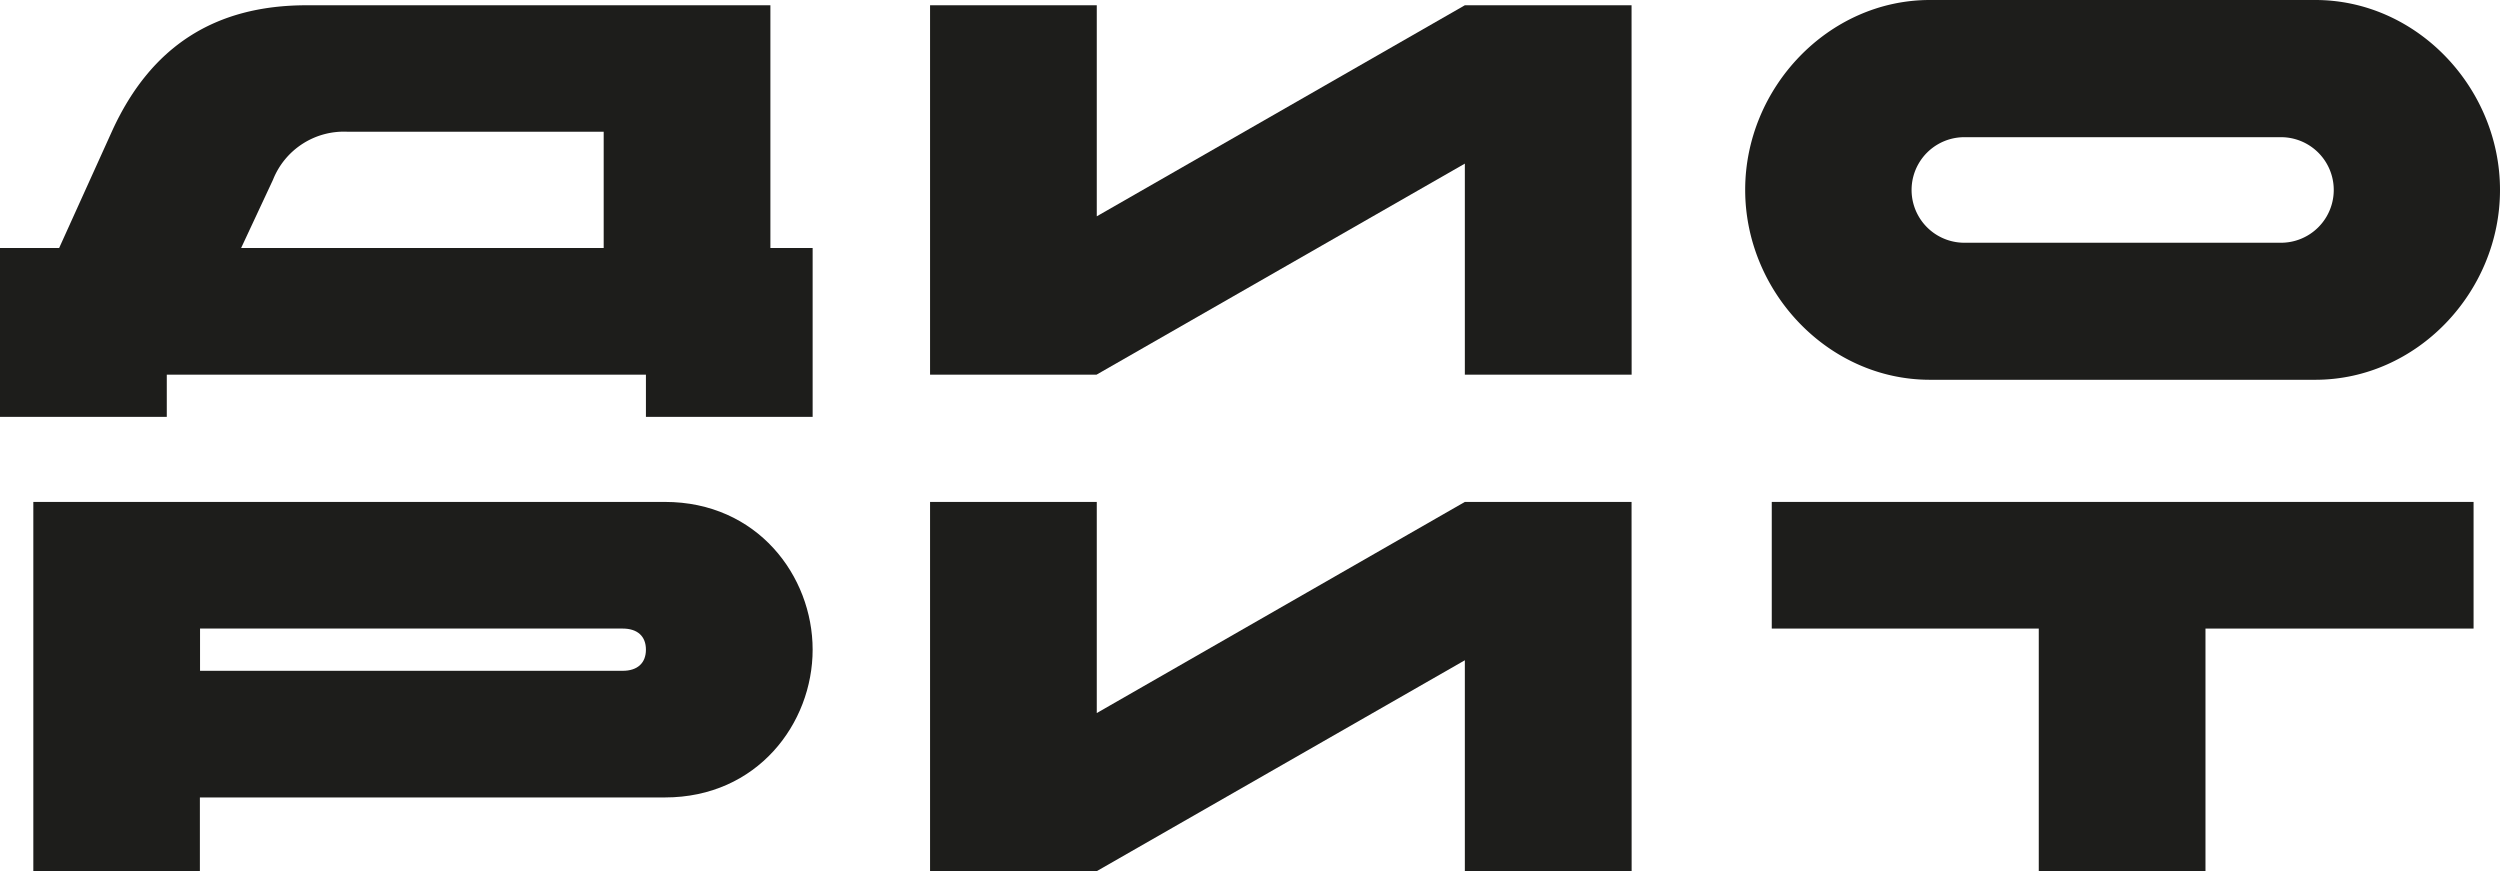 <?xml version="1.0" encoding="UTF-8"?> <svg xmlns="http://www.w3.org/2000/svg" viewBox="0 0 322.56 112.42"><defs><style>.cls-1{fill:#1d1d1b;}</style></defs><title>diorit_logo-2_rusРесурс 2</title><g id="Слой_2" data-name="Слой 2"><g id="Слой_3" data-name="Слой 3"><path class="cls-1" d="M83.34,53.79V48.34H21.52v5.45H0V32H7.63L14.5,16.82C19.47,6,27.71.68,39.56.68H99.4V32h5.45V53.79ZM31.11,32H77.89V17h-33a9.84,9.84,0,0,0-9.67,6.2Z"></path><path class="cls-1" d="M210.52,48.34H189V21.11L141.48,48.34H120V.68h21.51V27.91L189,.68h21.51Z"></path><path class="cls-1" d="M298.73,0c13.14,0,23.83,11.37,23.83,24.51S311.87,49,298.73,49H249c-13.14,0-23.83-11.37-23.83-24.51S235.88,0,249,0ZM253.45,17.7a6.81,6.81,0,0,0,0,13.62H294.3a6.81,6.81,0,1,0,0-13.62Z"></path><path class="cls-1" d="M4.3,112.42V64.76H85.79c11.91,0,19.06,9.53,19.06,19.06s-7.15,19.07-19.06,19.07h-60v9.53ZM25.81,81.1v5.45H80.34c1.91,0,3-1,3-2.73s-1.09-2.72-3-2.72Z"></path><path class="cls-1" d="M210.52,112.42H189V85.19l-47.53,27.23H120V64.76h21.51V92L189,64.76h21.51Z"></path><path class="cls-1" d="M263.05,81.1H228.6V64.76h90.55V81.1H284.56v31.32H263.05Z"></path></g></g></svg> 